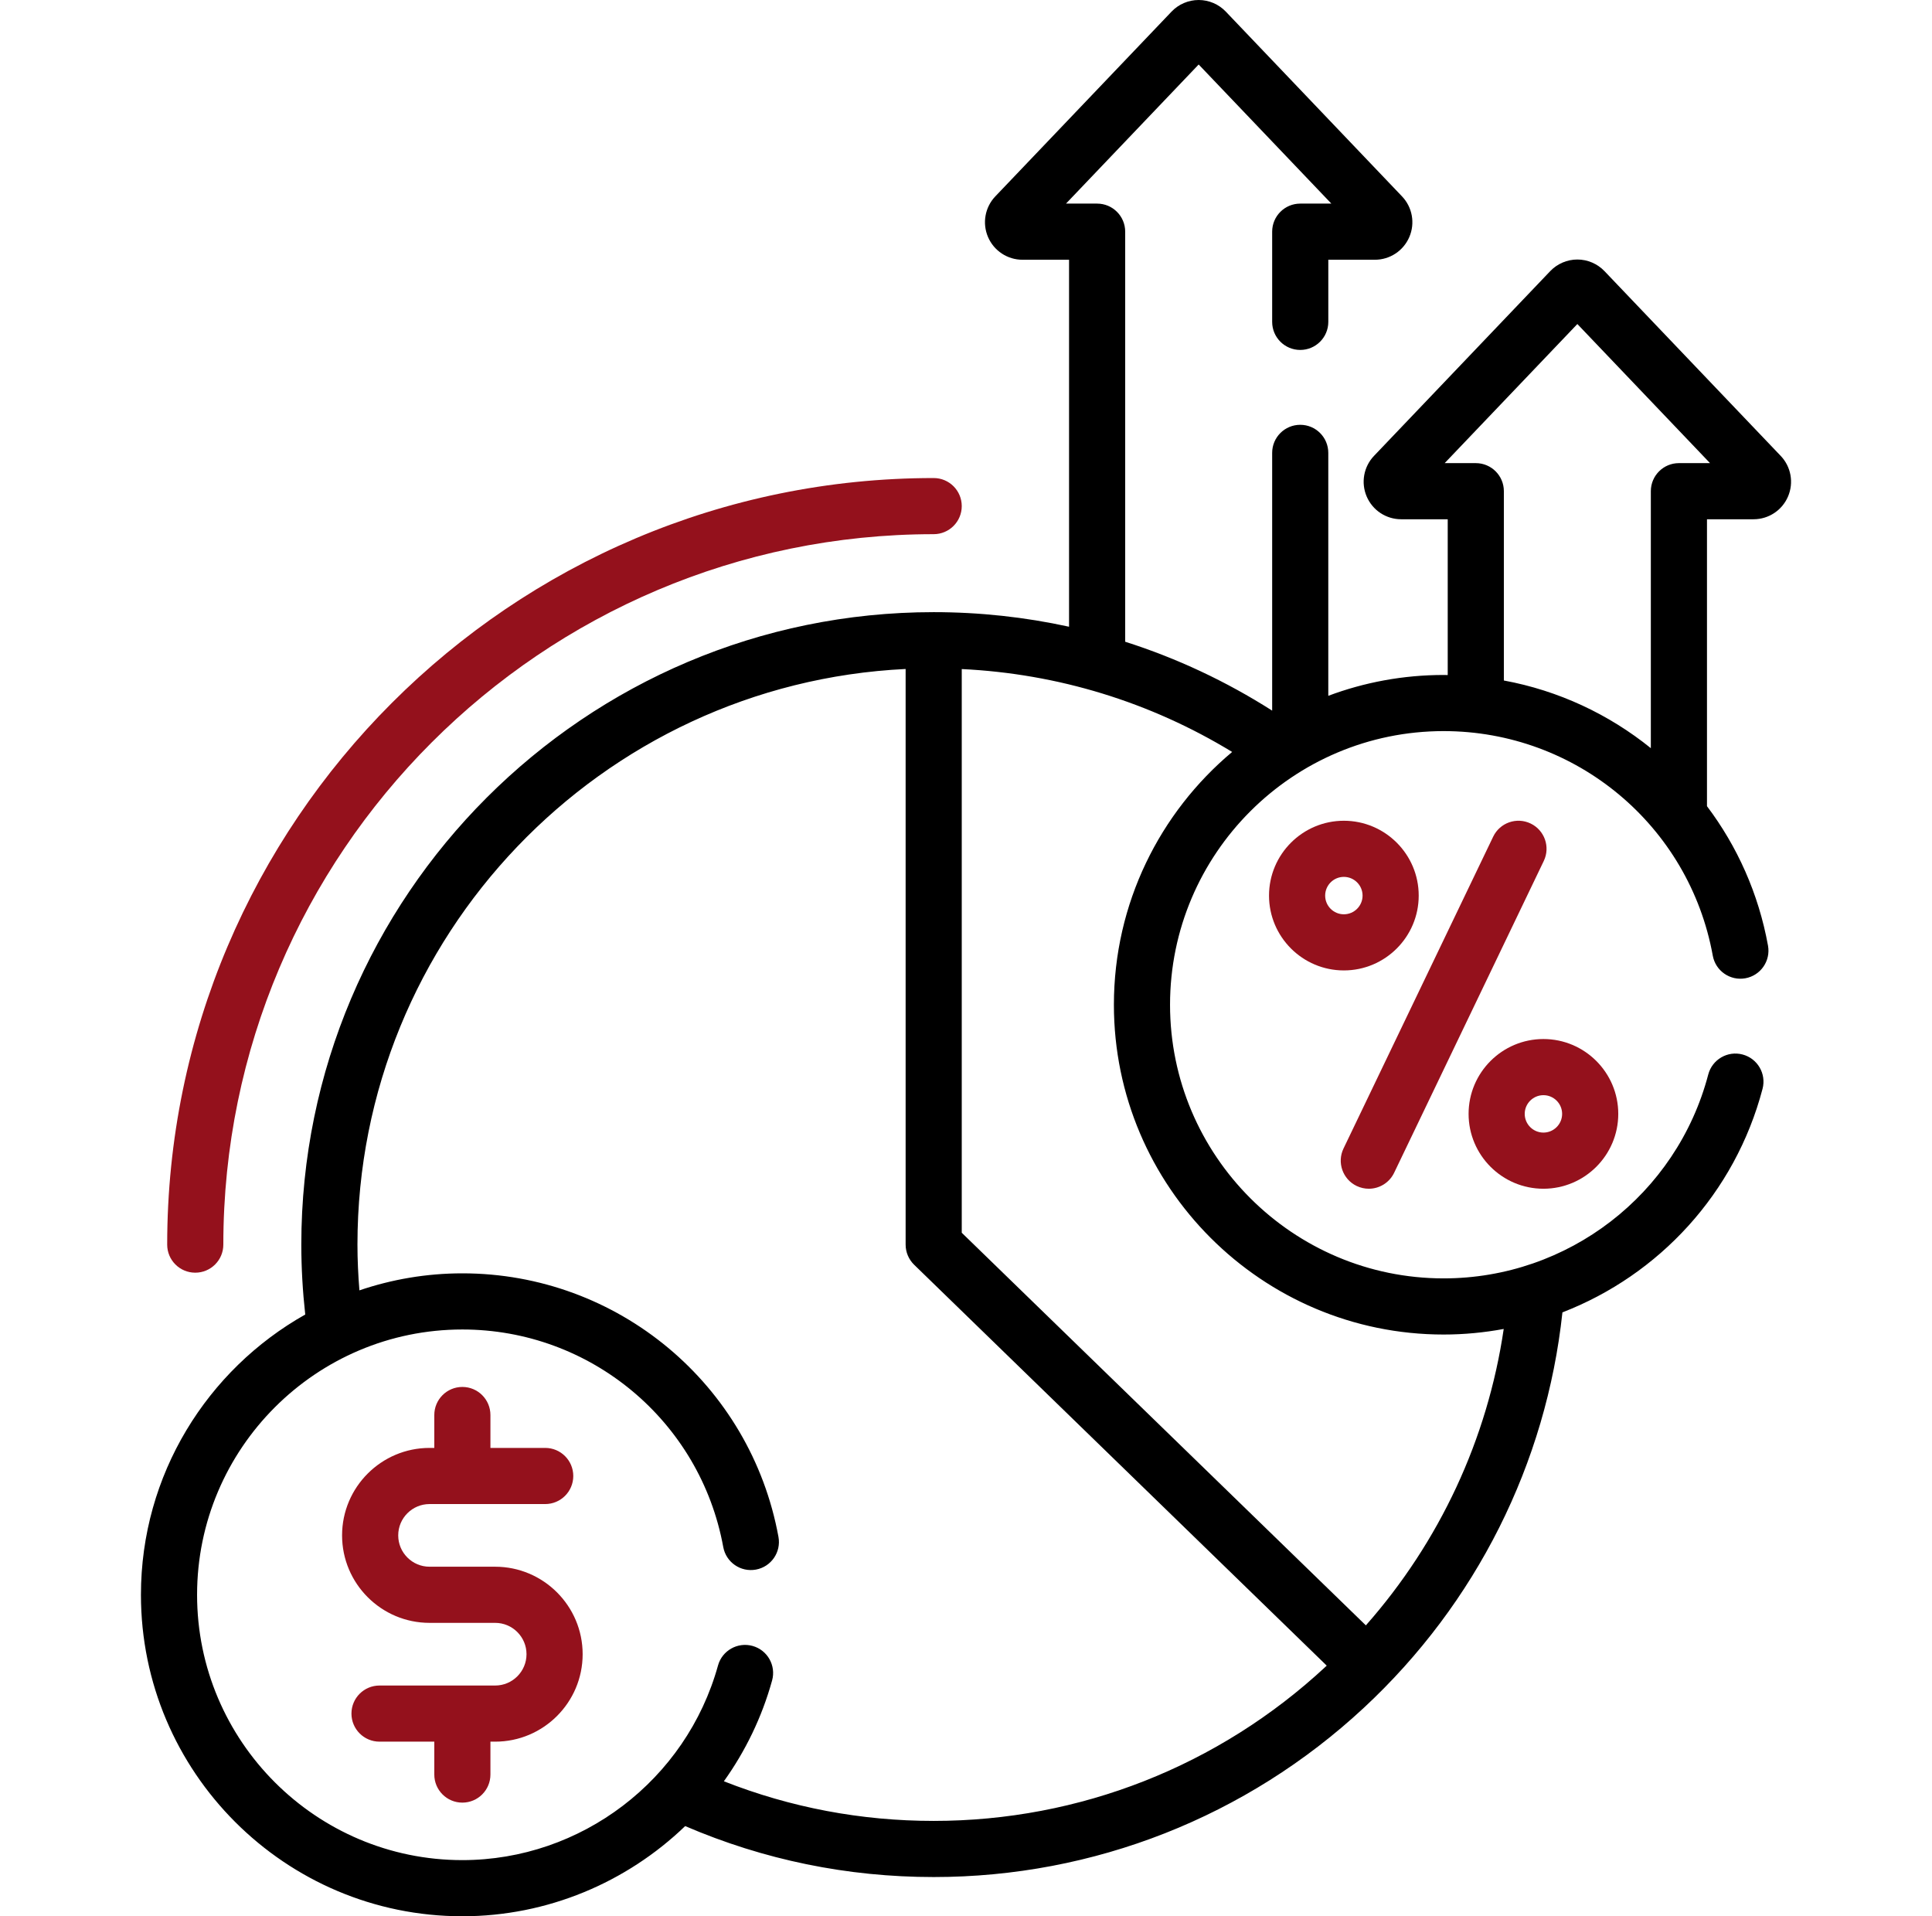 <svg width="121" height="120" viewBox="0 0 121 120" fill="none" xmlns="http://www.w3.org/2000/svg">
<path d="M111.523 28.547L100.489 16.98C100.048 16.517 99.428 16.251 98.789 16.251C98.788 16.251 98.788 16.251 98.788 16.251C98.148 16.252 97.529 16.517 97.089 16.979L86.054 28.547C85.405 29.228 85.224 30.227 85.595 31.093C85.965 31.958 86.813 32.517 87.754 32.517H90.67V42.273C90.585 42.272 90.5 42.268 90.414 42.268C87.874 42.268 85.44 42.73 83.19 43.573V28.359C83.19 27.388 82.404 26.602 81.433 26.602C80.462 26.602 79.675 27.388 79.675 28.359V44.501C76.782 42.659 73.693 41.213 70.47 40.187V14.508C70.47 13.537 69.683 12.75 68.712 12.75H66.763L75.072 4.039L83.382 12.75H81.433C80.462 12.75 79.675 13.537 79.675 14.508V20.156C79.675 21.127 80.462 21.914 81.433 21.914C82.404 21.914 83.191 21.127 83.191 20.156V16.266H86.107C87.048 16.266 87.896 15.706 88.266 14.841C88.637 13.976 88.456 12.976 87.806 12.296L76.772 0.728C76.331 0.265 75.712 0 75.072 0C74.433 0 73.813 0.265 73.373 0.728L62.338 12.295C61.688 12.976 61.508 13.976 61.878 14.841C62.249 15.706 63.096 16.266 64.038 16.266H66.954V39.247C64.193 38.643 61.355 38.334 58.476 38.334C36.638 38.334 18.871 56.101 18.871 77.939C18.871 79.392 18.956 80.86 19.117 82.318C12.983 85.771 8.827 92.342 8.827 99.869C8.827 110.969 17.857 120 28.957 120C34.283 120 39.245 117.88 42.912 114.353C47.839 116.47 53.068 117.544 58.477 117.544C68.499 117.544 78.068 113.779 85.422 106.941C92.455 100.402 96.84 91.648 97.854 82.183C103.902 79.845 108.667 74.727 110.388 68.181C110.634 67.242 110.073 66.281 109.134 66.034C108.196 65.787 107.234 66.348 106.987 67.287C105.012 74.805 98.197 80.055 90.415 80.055C80.966 80.055 73.279 72.368 73.279 62.919C73.279 53.47 80.966 45.783 90.415 45.783C98.706 45.783 105.794 51.697 107.27 59.844C107.443 60.8 108.358 61.434 109.313 61.261C110.268 61.088 110.902 60.173 110.729 59.218C110.138 55.955 108.797 52.991 106.907 50.485V32.517H109.823C110.765 32.517 111.613 31.958 111.983 31.092C112.353 30.227 112.173 29.227 111.523 28.547ZM58.476 114.029C53.927 114.029 49.517 113.193 45.336 111.547C46.679 109.67 47.716 107.546 48.356 105.234C48.615 104.299 48.067 103.33 47.131 103.071C46.194 102.813 45.227 103.361 44.968 104.297C42.981 111.472 36.397 116.484 28.957 116.484C19.796 116.484 12.343 109.031 12.343 99.87C12.343 90.709 19.796 83.255 28.957 83.255C36.983 83.255 43.855 88.984 45.297 96.878C45.471 97.833 46.386 98.466 47.342 98.291C48.297 98.117 48.929 97.202 48.755 96.246C47.008 86.681 38.682 79.739 28.957 79.739C26.703 79.739 24.535 80.118 22.51 80.805C22.432 79.848 22.387 78.89 22.387 77.939C22.387 58.629 37.632 42.813 56.719 41.893V77.939C56.719 78.414 56.911 78.869 57.251 79.2L83.092 104.305C83.071 104.325 83.05 104.346 83.028 104.366C76.326 110.598 67.607 114.029 58.476 114.029ZM69.763 62.919C69.763 74.306 79.027 83.571 90.415 83.571C91.694 83.571 92.952 83.449 94.177 83.222C93.161 90.119 90.167 96.547 85.543 101.784L60.234 77.197V41.898C66.254 42.187 72.035 43.961 77.169 47.088C72.645 50.879 69.763 56.568 69.763 62.919ZM105.149 29.002C104.178 29.002 103.391 29.788 103.391 30.759V46.852C100.763 44.729 97.613 43.247 94.186 42.614V30.759C94.186 29.788 93.4 29.002 92.428 29.002H90.479L98.789 20.291L107.098 29.002H105.149Z" fill="black"/>
<path d="M12.229 79.698C13.2 79.698 13.987 78.912 13.987 77.941C13.987 53.409 33.945 33.451 58.476 33.451C59.447 33.451 60.234 32.664 60.234 31.693C60.234 30.722 59.447 29.936 58.476 29.936C32.007 29.936 10.471 51.471 10.471 77.941C10.471 78.912 11.258 79.698 12.229 79.698Z" fill="#94111C"/>
<path d="M31.013 98.111H26.902C25.82 98.111 24.94 97.231 24.94 96.149C24.94 95.067 25.82 94.187 26.902 94.187H34.146C35.117 94.187 35.904 93.4 35.904 92.429C35.904 91.458 35.117 90.671 34.146 90.671H30.715V88.611C30.715 87.64 29.928 86.853 28.957 86.853C27.986 86.853 27.2 87.64 27.2 88.611V90.671H26.902C23.881 90.671 21.424 93.128 21.424 96.149C21.424 99.169 23.881 101.627 26.902 101.627H31.013C32.095 101.627 32.975 102.507 32.975 103.589C32.975 104.67 32.095 105.551 31.013 105.551H23.769C22.798 105.551 22.011 106.337 22.011 107.308C22.011 108.279 22.798 109.066 23.769 109.066H27.2V111.126C27.2 112.097 27.986 112.884 28.957 112.884C29.928 112.884 30.715 112.097 30.715 111.126V109.066H31.013C34.033 109.066 36.491 106.609 36.491 103.589C36.491 100.568 34.033 98.111 31.013 98.111Z" fill="#94111C"/>
<path d="M88.853 56.084C88.853 53.499 86.75 51.397 84.165 51.397C81.581 51.397 79.478 53.499 79.478 56.084C79.478 58.668 81.581 60.77 84.165 60.77C86.75 60.77 88.853 58.668 88.853 56.084ZM82.994 56.084C82.994 55.438 83.519 54.912 84.165 54.912C84.811 54.912 85.337 55.438 85.337 56.084C85.337 56.73 84.811 57.255 84.165 57.255C83.519 57.255 82.994 56.73 82.994 56.084Z" fill="#94111C"/>
<path d="M96.664 74.441C99.248 74.441 101.351 72.338 101.351 69.753C101.351 67.169 99.248 65.066 96.664 65.066C94.079 65.066 91.977 67.169 91.977 69.753C91.977 72.338 94.079 74.441 96.664 74.441ZM96.664 68.582C97.31 68.582 97.835 69.108 97.835 69.753C97.835 70.399 97.31 70.925 96.664 70.925C96.018 70.925 95.492 70.399 95.492 69.753C95.492 69.108 96.018 68.582 96.664 68.582Z" fill="#94111C"/>
<path d="M84.967 74.268C85.213 74.385 85.471 74.441 85.727 74.441C86.381 74.441 87.01 74.073 87.313 73.444L96.686 53.915C97.106 53.04 96.737 51.99 95.862 51.57C94.987 51.15 93.937 51.518 93.517 52.394L84.143 71.922C83.723 72.797 84.092 73.848 84.967 74.268Z" fill="#94111C"/>
</svg>
